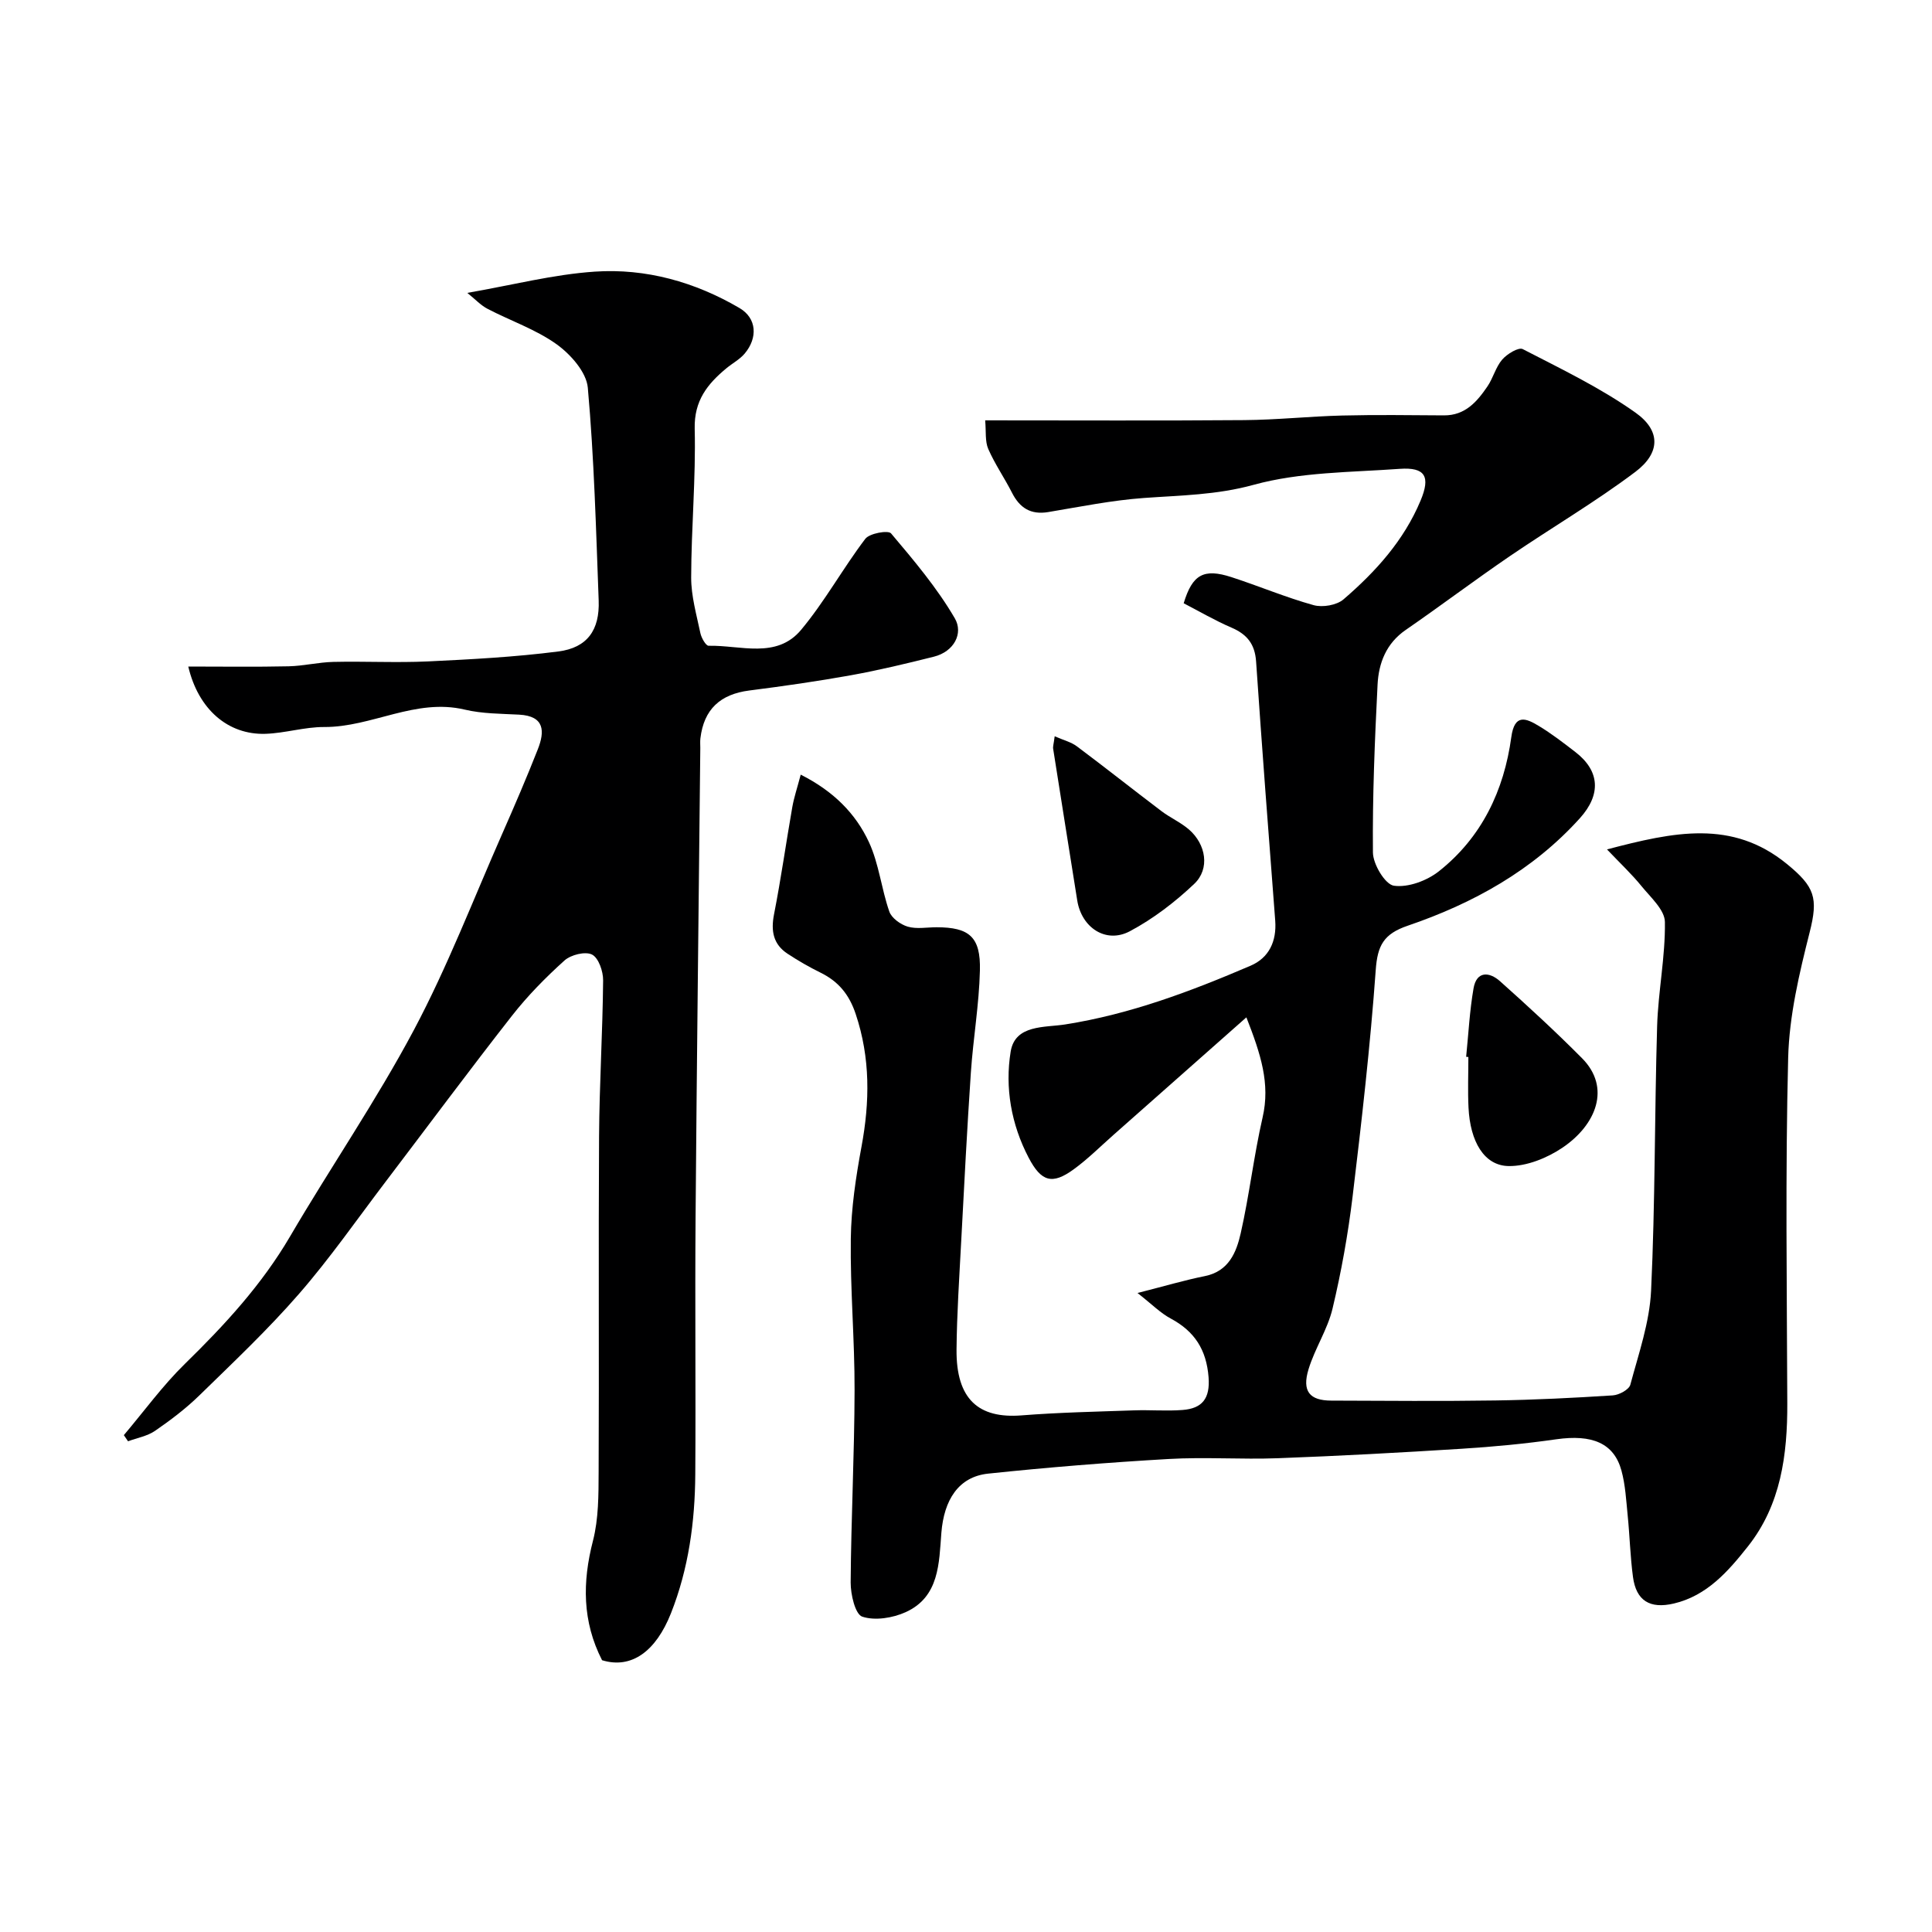 <svg enable-background="new 0 0 400 400" viewBox="0 0 400 400" xmlns="http://www.w3.org/2000/svg"><g fill="#000001"><path d="m235.51 267.7c5.82-1.48 9.85-2.68 13.96-3.5 4.93-1 6.51-4.92 7.4-8.84 1.8-7.94 2.72-16.08 4.54-24.02 1.61-6.99-.38-13.09-3.36-20.71-9.63 8.52-18.58 16.44-27.54 24.36-2.72 2.4-5.3 4.99-8.22 7.11-4.42 3.22-6.7 2.6-9.33-2.43-3.6-6.89-4.93-14.49-3.71-21.96.92-5.61 7.04-4.94 11.28-5.61 13.44-2.11 26.01-6.85 38.39-12.16 3.8-1.63 5.42-5.04 5.1-9.33-1.37-17.89-2.74-35.77-3.96-53.67-.25-3.61-1.89-5.62-5.1-7-3.42-1.47-6.66-3.37-9.89-5.04 1.8-5.98 4.16-7.27 9.89-5.41 5.7 1.85 11.25 4.2 17.01 5.8 1.85.51 4.77.02 6.19-1.2 6.65-5.72 12.5-12.18 15.96-20.46 2.06-4.93 1.01-6.94-4.33-6.56-10.14.73-20.59.65-30.25 3.31-7.67 2.11-15.07 2.17-22.69 2.72-6.65.48-13.24 1.82-19.83 2.92-3.64.6-5.91-.87-7.51-4.03-1.55-3.05-3.53-5.9-4.9-9.03-.69-1.58-.43-3.57-.64-5.93 18.62 0 36.11.09 53.6-.05 6.77-.05 13.53-.78 20.3-.95 7.02-.17 14.05-.08 21.08-.03 4.4.03 6.85-2.83 9.01-6 1.19-1.75 1.71-4 3.06-5.56 1-1.16 3.39-2.61 4.25-2.16 7.94 4.1 16.09 8.01 23.34 13.15 5.28 3.74 5.15 8.36-.02 12.26-8.31 6.26-17.35 11.55-25.96 17.43-7.28 4.97-14.33 10.29-21.59 15.3-4.05 2.79-5.6 6.85-5.83 11.32-.58 11.58-1.07 23.18-.96 34.76.02 2.44 2.54 6.63 4.35 6.88 2.94.41 6.81-1.03 9.28-2.97 8.89-7.02 13.51-16.73 15.02-27.8.67-4.91 3.04-3.92 5.71-2.3 2.65 1.6 5.12 3.51 7.58 5.41 5.03 3.89 5.34 8.76.92 13.67-9.76 10.82-22.12 17.65-35.66 22.27-4.99 1.7-6.26 4.1-6.62 9.18-1.13 15.7-2.92 31.35-4.8 46.98-.94 7.76-2.33 15.5-4.14 23.1-1.03 4.33-3.66 8.26-4.97 12.56-1.39 4.56.21 6.49 4.71 6.5 11.33.04 22.66.14 33.99-.03 8.1-.12 16.21-.53 24.29-1.05 1.3-.08 3.35-1.19 3.63-2.2 1.72-6.43 3.99-12.92 4.3-19.47.86-18.24.71-36.52 1.25-54.78.22-7.2 1.71-14.38 1.61-21.56-.03-2.51-2.95-5.1-4.84-7.42-2.02-2.49-4.38-4.7-7.15-7.61 13.83-3.63 25.9-6.25 37.24 3.01 5.78 4.73 6.53 7.01 4.72 14.15-2.15 8.51-4.23 17.29-4.45 26-.6 23.81-.26 47.65-.18 71.48.04 10.7-1.32 21.06-8.17 29.69-4.04 5.1-8.45 10.19-15.31 11.8-4.98 1.17-7.81-.59-8.47-5.5-.57-4.23-.67-8.52-1.1-12.77-.31-3.09-.47-6.25-1.28-9.23-1.55-5.72-6.09-7.56-13.51-6.5-6.49.93-13.04 1.55-19.58 1.96-12.69.8-25.38 1.49-38.08 1.96-7.53.28-15.09-.28-22.61.16-12.47.72-24.93 1.72-37.35 3.03-6.16.65-9.14 5.48-9.68 12.25-.49 6.23-.39 13.26-7.39 16.43-2.68 1.21-6.35 1.81-8.99.93-1.46-.49-2.41-4.6-2.4-7.07.09-13.27.78-26.53.81-39.8.03-10.46-.92-20.93-.78-31.39.08-6.35 1.05-12.75 2.21-19.02 1.73-9.31 1.86-18.37-1.2-27.5-1.35-4.04-3.57-6.73-7.27-8.55-2.34-1.15-4.61-2.46-6.79-3.89-3.01-1.96-3.53-4.73-2.84-8.22 1.44-7.34 2.48-14.76 3.77-22.13.35-2.02 1.02-3.98 1.75-6.76 6.8 3.43 11.38 8.06 14.13 13.99 2.07 4.47 2.57 9.64 4.21 14.35.47 1.36 2.33 2.69 3.81 3.13 1.84.54 3.96.13 5.96.13 6.78 0 9.17 1.98 8.99 8.96-.17 7.04-1.39 14.04-1.87 21.08-.79 11.69-1.39 23.39-2.01 35.1-.39 7.43-.89 14.86-.96 22.3-.09 10.29 4.57 14.32 13.46 13.62 7.74-.61 15.53-.77 23.3-1.04 3.35-.12 6.71.18 10.04-.08 4.04-.31 5.73-2.34 5.38-6.8-.45-5.69-2.89-9.47-7.81-12.12-2.12-1.12-3.89-2.94-6.9-5.3z"/><path d="m38.98 138c7.16 0 13.97.1 20.78-.05 3.09-.07 6.17-.84 9.27-.91 6.51-.15 13.04.2 19.54-.1 9.02-.43 18.08-.91 27.03-2.06 6-.77 8.58-4.45 8.35-10.55-.55-14.7-.94-29.43-2.25-44.06-.29-3.23-3.57-6.92-6.47-9-4.3-3.08-9.54-4.85-14.29-7.33-1.42-.74-2.57-2-4.19-3.3 9.36-1.63 17.81-3.82 26.37-4.4 10.6-.72 20.78 2.14 29.99 7.54 3.59 2.11 3.8 6.16 1.08 9.41-1.02 1.22-2.55 2.02-3.8 3.06-3.92 3.25-6.7 6.7-6.56 12.52.25 10.25-.71 20.52-.73 30.79-.01 3.85 1.11 7.72 1.91 11.54.21.98 1.14 2.62 1.71 2.6 6.56-.15 14.05 2.8 19.14-3.3 4.91-5.88 8.65-12.73 13.29-18.84.88-1.15 4.74-1.83 5.33-1.13 4.73 5.6 9.53 11.28 13.2 17.58 1.82 3.12-.15 6.9-4.33 7.95-5.67 1.42-11.36 2.79-17.1 3.83-7 1.26-14.05 2.27-21.11 3.17-6.03.77-9.41 3.9-10.13 9.9-.08.66-.02 1.33-.02 2-.33 32.42-.73 64.84-.98 97.27-.14 17.69.06 35.38-.06 53.07-.06 9.86-1.38 19.58-5.04 28.82-3.1 7.83-8.14 11.59-14.26 9.71-4.11-8.03-4.09-16.18-1.88-24.74 1.17-4.56 1.15-9.49 1.17-14.26.11-23.16-.05-46.32.09-69.47.07-10.77.74-21.53.84-32.29.02-1.86-.94-4.65-2.3-5.34-1.39-.7-4.37.04-5.69 1.22-3.91 3.52-7.65 7.32-10.89 11.46-8.86 11.32-17.43 22.87-26.13 34.32-5.94 7.81-11.55 15.9-17.98 23.28-6.42 7.38-13.57 14.13-20.59 20.98-2.8 2.73-5.96 5.13-9.19 7.35-1.6 1.1-3.71 1.46-5.59 2.16-.29-.42-.58-.85-.87-1.27 4.19-4.95 8.03-10.25 12.65-14.77 8.22-8.03 15.9-16.36 21.76-26.36 8.4-14.35 17.85-28.11 25.65-42.77 6.94-13.06 12.28-26.99 18.26-40.56 2.56-5.81 5.07-11.64 7.39-17.54 1.45-3.69 1.45-6.88-3.87-7.17-3.76-.2-7.62-.18-11.25-1.04-10.21-2.43-19.24 3.65-29.11 3.6-4.05-.02-8.1 1.28-12.17 1.41-7.73.24-13.89-5.06-15.97-13.93z"/><path d="m303.55 218.8c.48-4.73.72-9.5 1.53-14.17.63-3.64 3.28-3.44 5.47-1.49 5.79 5.17 11.52 10.44 16.99 15.95 6.05 6.09 2.94 13.79-4.01 18.5-3.19 2.16-7.44 3.89-11.19 3.83-5.08-.08-7.96-5.09-8.3-12.1-.17-3.48-.03-6.98-.03-10.48-.16-.01-.31-.02-.46-.04z"/><path d="m218.36 152.44c1.84.81 3.42 1.19 4.61 2.09 5.88 4.4 11.63 8.96 17.49 13.4 1.81 1.37 3.97 2.32 5.68 3.79 3.57 3.08 4.4 8.15 1.12 11.27-3.99 3.78-8.51 7.25-13.35 9.82-4.95 2.62-9.99-.76-10.88-6.39-1.66-10.45-3.34-20.9-4.98-31.36-.09-.48.1-.98.31-2.62z"/></g></svg>